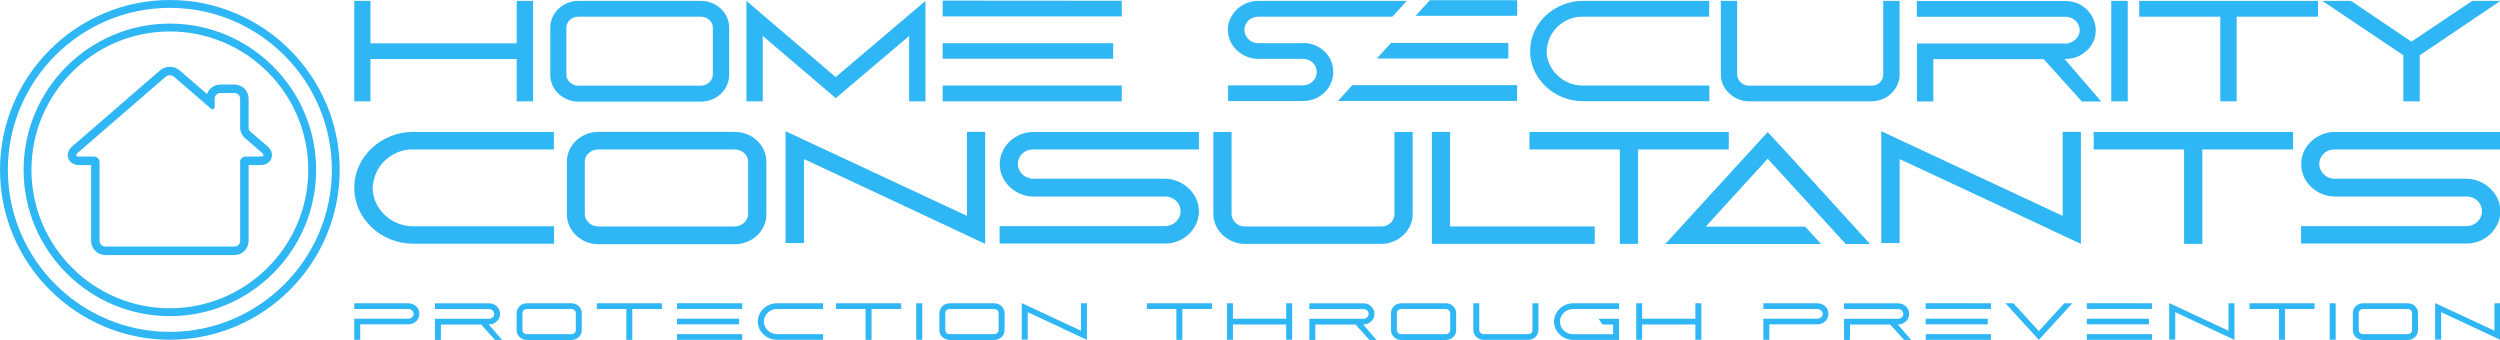 <svg xmlns:inkscape="http://www.inkscape.org/namespaces/inkscape" xmlns:sodipodi="http://sodipodi.sourceforge.net/DTD/sodipodi-0.dtd" xmlns="http://www.w3.org/2000/svg" xmlns:svg="http://www.w3.org/2000/svg" xmlns:rdf="http://www.w3.org/1999/02/22-rdf-syntax-ns#" xmlns:cc="http://creativecommons.org/ns#" xmlns:dc="http://purl.org/dc/elements/1.1/" viewBox="0 0 1116.24 151.693" height="151.693" width="1116.24" xml:space="preserve" id="svg2" sodipodi:docname="base_logo_transparent_background - WIDE FOR WEB HEADER.svg" inkscape:version="1.1 (c68e22c387, 2021-05-23)"><defs id="defs6"></defs><g id="g1024" transform="matrix(2.418,0,0,2.418,158.175,-428.524)"><path id="path14" style="fill:#2fb6f5;fill-opacity:1;fill-rule:nonzero;stroke:none;stroke-width:0.133" d="m 1.098,239.964 v -2.849 h 8.88 c 1.12,0 2.038,-0.839 2.038,-1.958 0,-1.12 -0.938,-1.932 -2.038,-1.932 H 0 v 1.062 h 9.99 c 0.521,0 0.964,0.385 0.964,0.891 0,0.49 -0.443,0.896 -0.964,0.896 L 0,236.073 v 3.891 z"></path><path id="path16" style="fill:#2fb6f5;fill-opacity:1;fill-rule:nonzero;stroke:none;stroke-width:0.133" d="m 14.891,234.297 h 10.104 c 0.464,0.046 0.849,0.432 0.849,0.896 0,0.463 -0.385,0.833 -0.849,0.9 H 14.902 v 3.896 H 16 v -2.844 h 7.421 l 2.568,2.844 h 1.303 l -2.459,-2.854 h 0.036 c 0.579,-0.01 1.021,-0.183 1.407,-0.532 1.322,-1.131 0.505,-3.369 -1.407,-3.369 h -9.979 z"></path><path id="path18" style="fill:#2fb6f5;fill-opacity:1;fill-rule:nonzero;stroke:none;stroke-width:0.133" d="m 29.979,235.031 v 3.167 c 0,1 0.86,1.803 1.902,1.803 h 8.229 c 1.041,0 1.901,-0.803 1.901,-1.803 v -3.167 c 0,-1.004 -0.86,-1.807 -1.901,-1.807 h -8.229 c -1.042,0 -1.902,0.803 -1.902,1.807 z m 1.079,3.157 v -3.167 c 0,-0.396 0.359,-0.735 0.812,-0.735 h 8.229 c 0.454,0 0.814,0.339 0.814,0.735 v 3.167 c 0,0.385 -0.36,0.739 -0.814,0.739 h -8.229 c -0.453,0 -0.812,-0.353 -0.812,-0.739 z"></path><path id="path20" style="fill:#2fb6f5;fill-opacity:1;fill-rule:nonzero;stroke:none;stroke-width:0.133" d="m 44.792,234.286 h 5.453 v 5.692 h 1.098 v -5.692 h 5.473 v -1.062 H 44.792 Z"></path><path id="path22" style="fill:#2fb6f5;fill-opacity:1;fill-rule:nonzero;stroke:none;stroke-width:0.133" d="m 59.598,239.979 h 12.042 v -1.061 H 59.598 Z m 12.042,-5.708 v -1.052 l -12.042,-0.011 v 1.063 z m -12.042,1.803 v 1.041 h 11.464 v -1.041 z"></path><path id="path24" style="fill:#2fb6f5;fill-opacity:1;fill-rule:nonzero;stroke:none;stroke-width:0.133" d="m 74.521,236.593 c 0,1.891 1.64,3.376 3.547,3.376 h 8.505 v -1.048 h -8.505 c -1.385,0 -2.438,-1.119 -2.438,-2.328 0.005,-0.145 0.015,-0.249 0.046,-0.358 l 0.026,-0.131 c 0.245,-1.052 1.245,-1.818 2.297,-1.818 0.021,0 0.041,0 0.063,0 h 8.5 v -1.062 h -8.5 c -1.885,0 -3.541,1.479 -3.541,3.369 z"></path><path id="path26" style="fill:#2fb6f5;fill-opacity:1;fill-rule:nonzero;stroke:none;stroke-width:0.133" d="m 88.969,234.286 h 5.447 v 5.692 h 1.105 v -5.692 h 5.468 v -1.062 H 88.969 Z"></path><path id="path28" style="fill:#2fb6f5;fill-opacity:1;fill-rule:nonzero;stroke:none;stroke-width:0.133" d="m 103.771,239.979 h 1.109 v -6.755 h -1.109 z"></path><path id="path30" style="fill:#2fb6f5;fill-opacity:1;fill-rule:nonzero;stroke:none;stroke-width:0.133" d="m 108.052,235.031 v 3.167 c 0,1 0.855,1.803 1.901,1.803 h 8.23 c 1.041,0 1.9,-0.803 1.9,-1.803 v -3.167 c 0,-1.004 -0.859,-1.807 -1.9,-1.807 h -8.23 c -1.046,0 -1.901,0.803 -1.901,1.807 z m 1.079,3.157 v -3.167 c 0,-0.396 0.359,-0.735 0.812,-0.735 h 8.229 c 0.454,0 0.812,0.339 0.812,0.735 v 3.167 c 0,0.385 -0.358,0.739 -0.812,0.739 h -8.229 c -0.453,0 -0.812,-0.353 -0.812,-0.739 z"></path><path id="path32" style="fill:#2fb6f5;fill-opacity:1;fill-rule:nonzero;stroke:none;stroke-width:0.133" d="m 123.251,239.932 h 1.109 v -5.068 c 9.197,4.286 10.656,5 10.895,5.1 l 0.037,0.015 v -6.755 h -1.099 v 5.068 l -10.943,-5.104 z"></path><path id="path34" style="fill:#2fb6f5;fill-opacity:1;fill-rule:nonzero;stroke:none;stroke-width:0.133" d="m 146.36,234.286 h 5.447 v 5.692 h 1.105 v -5.692 h 5.468 v -1.062 h -12.02 z"></path><path id="path36" style="fill:#2fb6f5;fill-opacity:1;fill-rule:nonzero;stroke:none;stroke-width:0.133" d="m 161.161,233.224 v 6.755 h 1.093 v -2.843 h 9.833 v 2.843 h 1.1 v -6.755 h -1.1 v 2.859 h -9.833 v -2.859 z"></path><path id="path38" style="fill:#2fb6f5;fill-opacity:1;fill-rule:nonzero;stroke:none;stroke-width:0.133" d="m 176.355,234.297 h 10.104 c 0.463,0.046 0.848,0.432 0.848,0.896 0,0.463 -0.385,0.833 -0.848,0.9 H 176.364 v 3.896 h 1.1 v -2.844 h 7.421 l 2.568,2.844 h 1.301 l -2.463,-2.854 h 0.041 c 0.579,-0.01 1.021,-0.183 1.407,-0.532 1.323,-1.131 0.505,-3.369 -1.407,-3.369 h -9.979 z"></path><path id="path40" style="fill:#2fb6f5;fill-opacity:1;fill-rule:nonzero;stroke:none;stroke-width:0.133" d="m 191.437,235.031 v 3.167 c 0,1 0.86,1.803 1.901,1.803 h 8.235 c 1.041,0 1.9,-0.803 1.9,-1.803 v -3.167 c 0,-1.004 -0.859,-1.807 -1.9,-1.807 h -8.235 c -1.041,0 -1.901,0.803 -1.901,1.807 z m 1.084,3.157 v -3.167 c 0,-0.396 0.353,-0.735 0.812,-0.735 h 8.229 c 0.453,0 0.807,0.339 0.807,0.735 v 3.167 c 0,0.385 -0.353,0.739 -0.807,0.739 h -8.229 c -0.459,0 -0.812,-0.353 -0.812,-0.739 z"></path><path id="path42" style="fill:#2fb6f5;fill-opacity:1;fill-rule:nonzero;stroke:none;stroke-width:0.133" d="m 206.64,233.224 v 4.964 c 0,1 0.917,1.791 1.881,1.791 h 8.26 c 0.984,0 1.88,-0.791 1.88,-1.791 v -4.964 h -1.099 v 4.964 c 0,0.396 -0.328,0.739 -0.781,0.739 h -8.26 c -0.412,0 -0.781,-0.353 -0.781,-0.739 v -4.964 z"></path><path id="path44" style="fill:#2fb6f5;fill-opacity:1;fill-rule:nonzero;stroke:none;stroke-width:0.133" d="m 221.833,237.943 c 0.579,1.229 1.833,2.047 3.229,2.047 h 8.495 v -3.896 h -3.787 l 0.724,1.052 h 1.959 v 1.792 h -7.391 c -1.313,0 -2.423,-1.042 -2.423,-2.323 v -0.01 c 0,-1.266 1.073,-2.318 2.423,-2.318 h 8.495 v -1.062 h -8.495 c -1.849,0 -3.521,1.479 -3.521,3.38 0,0.479 0.099,0.927 0.292,1.339 z"></path><path id="path46" style="fill:#2fb6f5;fill-opacity:1;fill-rule:nonzero;stroke:none;stroke-width:0.133" d="m 236.724,233.224 v 6.755 h 1.088 v -2.843 h 9.833 v 2.843 h 1.1 v -6.755 h -1.1 v 2.859 h -9.833 v -2.859 z"></path><path id="path48" style="fill:#2fb6f5;fill-opacity:1;fill-rule:nonzero;stroke:none;stroke-width:0.133" d="m 261.297,239.964 v -2.849 h 8.88 c 1.115,0 2.031,-0.839 2.031,-1.958 0,-1.12 -0.932,-1.932 -2.031,-1.932 h -9.98 v 1.062 h 9.985 c 0.52,0 0.968,0.385 0.968,0.891 0,0.49 -0.448,0.896 -0.968,0.896 h -9.985 v 3.891 z"></path><path id="path50" style="fill:#2fb6f5;fill-opacity:1;fill-rule:nonzero;stroke:none;stroke-width:0.133" d="m 275.088,234.297 h 10.105 c 0.463,0.046 0.848,0.432 0.848,0.896 0,0.463 -0.385,0.833 -0.848,0.9 h -10.095 v 3.896 h 1.099 v -2.844 h 7.423 l 2.568,2.844 h 1.301 l -2.463,-2.854 h 0.041 c 0.577,-0.01 1.02,-0.183 1.405,-0.532 1.324,-1.131 0.505,-3.369 -1.405,-3.369 h -9.98 z"></path><path id="path52" style="fill:#2fb6f5;fill-opacity:1;fill-rule:nonzero;stroke:none;stroke-width:0.133" d="m 290.177,239.979 h 12.041 v -1.061 h -12.041 z m 12.041,-5.708 v -1.052 l -12.041,-0.011 v 1.063 z m -12.041,1.803 v 1.041 h 11.463 v -1.041 z"></path><path id="path54" style="fill:#2fb6f5;fill-opacity:1;fill-rule:nonzero;stroke:none;stroke-width:0.133" d="m 311.068,239.979 c 0.984,-1.088 5.104,-5.583 6.177,-6.76 l -1.469,0.005 c -1.651,1.766 -3.161,3.437 -4.708,5.145 l -4.699,-5.145 h -1.468 z"></path><path id="path56" style="fill:#2fb6f5;fill-opacity:1;fill-rule:nonzero;stroke:none;stroke-width:0.133" d="m 319.932,239.979 h 12.042 v -1.061 h -12.042 z m 12.041,-5.708 v -1.052 l -12.041,-0.011 v 1.063 z m -12.041,1.803 v 1.041 h 11.464 v -1.041 z"></path><path id="path58" style="fill:#2fb6f5;fill-opacity:1;fill-rule:nonzero;stroke:none;stroke-width:0.133" d="m 335.14,239.932 h 1.111 v -5.068 c 9.197,4.286 10.651,5 10.895,5.1 l 0.037,0.015 v -6.755 h -1.1 v 5.068 l -10.943,-5.104 z"></path><path id="path60" style="fill:#2fb6f5;fill-opacity:1;fill-rule:nonzero;stroke:none;stroke-width:0.133" d="m 349.964,234.286 h 5.452 v 5.692 h 1.1 v -5.692 h 5.473 v -1.062 h -12.025 z"></path><path id="path62" style="fill:#2fb6f5;fill-opacity:1;fill-rule:nonzero;stroke:none;stroke-width:0.133" d="m 364.771,239.979 h 1.109 v -6.755 h -1.109 z"></path><path id="path64" style="fill:#2fb6f5;fill-opacity:1;fill-rule:nonzero;stroke:none;stroke-width:0.133" d="m 369.047,235.031 v 3.167 c 0,1 0.86,1.803 1.901,1.803 h 8.235 c 1.041,0 1.9,-0.803 1.9,-1.803 v -3.167 c 0,-1.004 -0.859,-1.807 -1.9,-1.807 h -8.235 c -1.041,0 -1.901,0.803 -1.901,1.807 z m 1.084,3.157 v -3.167 c 0,-0.396 0.353,-0.735 0.807,-0.735 h 8.235 c 0.453,0 0.807,0.339 0.807,0.735 v 3.167 c 0,0.385 -0.353,0.739 -0.807,0.739 h -8.235 c -0.453,0 -0.807,-0.353 -0.807,-0.739 z"></path><path id="path66" style="fill:#2fb6f5;fill-opacity:1;fill-rule:nonzero;stroke:none;stroke-width:0.133" d="m 384.251,239.932 h 1.109 v -5.068 c 9.197,4.286 10.651,5 10.895,5.1 l 0.037,0.015 v -6.755 h -1.099 v 5.068 l -10.943,-5.104 z"></path><path id="path68" style="fill:#2fb6f5;fill-opacity:1;fill-rule:nonzero;stroke:none;stroke-width:0.133" d="m 0,177.385 v 18.546 h 2.995 v -7.812 H 29.995 v 7.812 h 3.021 v -18.546 h -3.021 v 7.844 H 2.995 v -7.844 z"></path><path id="path70" style="fill:#2fb6f5;fill-opacity:1;fill-rule:nonzero;stroke:none;stroke-width:0.133" d="m 36.193,182.344 v 8.687 c 0,2.756 2.359,4.953 5.219,4.953 h 22.598 c 2.864,0 5.225,-2.197 5.225,-4.953 v -8.687 c 0,-2.756 -2.36,-4.958 -5.225,-4.958 H 41.412 c -2.86,0 -5.219,2.203 -5.219,4.958 z m 2.968,8.661 v -8.688 c 0,-1.088 0.979,-2.015 2.224,-2.015 h 22.598 c 1.245,0 2.23,0.927 2.23,2.015 v 8.688 c 0,1.063 -0.984,2.042 -2.23,2.042 H 41.385 c -1.245,0 -2.224,-0.979 -2.224,-2.042 z"></path><path id="path72" style="fill:#2fb6f5;fill-opacity:1;fill-rule:nonzero;stroke:none;stroke-width:0.133" d="m 72.412,195.932 h 3.02 v -12.077 l 13.485,11.495 13.542,-11.495 v 12.077 h 3.02 V 177.385 L 88.891,191.459 72.412,177.385 Z"></path><path id="path74" style="fill:#2fb6f5;fill-opacity:1;fill-rule:nonzero;stroke:none;stroke-width:0.133" d="M 108.656,195.932 H 141.724 v -2.91 h -33.068 z m 33.068,-15.681 v -2.891 l -33.068,-0.026 v 2.917 z m -33.068,4.952 v 2.86 H 140.136 v -2.86 z"></path><path id="path76" style="fill:#2fb6f5;fill-opacity:1;fill-rule:nonzero;stroke:none;stroke-width:0.133" d="m 161.328,182.688 v 0.104 c 0,2.968 2.703,5.301 5.568,5.301 h 8.317 c 1.38,0 2.516,1.057 2.516,2.437 0,1.35 -1.136,2.464 -2.568,2.464 H 161.36 v 2.885 h 13.801 c 3.073,0 5.615,-2.302 5.615,-5.38 0,-3.151 -2.672,-5.349 -5.563,-5.349 l -0.025,0.052 h -8.24 c -1.432,0 -2.573,-1.115 -2.573,-2.463 0,-1.38 1.141,-2.437 2.573,-2.437 h 24.745 l 2.651,-2.917 h -27.396 c -3.073,0 -5.62,2.437 -5.62,5.303 z m 53.391,13.167 v -2.917 h -30.416 l -2.652,2.917 z m -1.615,-7.819 v -2.885 h -21.645 l -2.652,2.885 z m 1.641,-7.896 v -2.885 H 198.636 c -0.609,0.636 -1.511,1.641 -2.652,2.885 z"></path><path id="path78" style="fill:#2fb6f5;fill-opacity:1;fill-rule:nonzero;stroke:none;stroke-width:0.133" d="m 217.131,186.636 c 0,5.192 4.505,9.271 9.749,9.271 h 23.344 v -2.885 h -23.344 c -3.817,0 -6.703,-3.073 -6.703,-6.385 0.025,-0.401 0.052,-0.693 0.129,-0.985 l 0.084,-0.369 c 0.661,-2.885 3.416,-4.979 6.303,-4.979 0.056,0 0.109,0 0.161,0 h 23.343 v -2.917 h -23.343 c -5.167,0 -9.724,4.057 -9.724,9.251 z"></path><path id="path80" style="fill:#2fb6f5;fill-opacity:1;fill-rule:nonzero;stroke:none;stroke-width:0.133" d="m 252.344,177.385 v 13.62 c 0,2.755 2.516,4.927 5.167,4.927 h 22.677 c 2.703,0 5.167,-2.172 5.167,-4.927 v -13.62 h -3.021 v 13.62 c 0,1.088 -0.901,2.042 -2.145,2.042 h -22.677 c -1.141,0 -2.147,-0.979 -2.147,-2.042 v -13.62 z"></path><path id="path82" style="fill:#2fb6f5;fill-opacity:1;fill-rule:nonzero;stroke:none;stroke-width:0.133" d="m 288.536,180.328 h 27.74 c 1.271,0.131 2.333,1.193 2.333,2.464 0,1.27 -1.063,2.281 -2.333,2.463 h -27.713 v 10.704 h 3.021 v -7.813 h 20.375 l 7.047,7.813 h 3.579 l -6.761,-7.839 h 0.109 c 1.589,-0.026 2.808,-0.505 3.865,-1.458 3.629,-3.099 1.38,-9.249 -3.865,-9.249 h -27.396 z"></path><path id="path84" style="fill:#2fb6f5;fill-opacity:1;fill-rule:nonzero;stroke:none;stroke-width:0.133" d="m 324.437,195.932 h 3.046 v -18.546 h -3.046 z"></path><path id="path86" style="fill:#2fb6f5;fill-opacity:1;fill-rule:nonzero;stroke:none;stroke-width:0.133" d="m 329.604,180.303 h 14.969 v 15.629 h 3.02 v -15.629 h 15.021 v -2.917 h -33.011 z"></path><path id="path88" style="fill:#2fb6f5;fill-opacity:1;fill-rule:nonzero;stroke:none;stroke-width:0.133" d="m 378.38,187.427 v 8.505 h 3.021 v -8.505 l 14.891,-10.041 h -5.193 l -11.235,7.527 -11.156,-7.527 h -5.296 z"></path><path id="path90" style="fill:#2fb6f5;fill-opacity:1;fill-rule:nonzero;stroke:none;stroke-width:0.133" d="m 0,211.885 c 0,5.792 5.021,10.339 10.869,10.339 h 26.027 v -3.219 h -26.027 c -4.255,0 -7.473,-3.427 -7.473,-7.12 0.031,-0.443 0.063,-0.766 0.151,-1.093 l 0.089,-0.412 c 0.733,-3.219 3.807,-5.557 7.031,-5.557 0.057,0 0.115,0 0.177,0 h 26.02 v -3.244 H 10.844 C 5.083,201.579 0,206.093 0,211.885 Z"></path><path id="path92" style="fill:#2fb6f5;fill-opacity:1;fill-rule:nonzero;stroke:none;stroke-width:0.133" d="m 39.26,207.098 v 9.694 c 0,3.068 2.631,5.52 5.819,5.52 h 25.197 c 3.193,0 5.822,-2.452 5.822,-5.52 v -9.694 c 0,-3.072 -2.629,-5.52 -5.822,-5.52 H 45.079 c -3.188,0 -5.819,2.448 -5.819,5.52 z m 3.308,9.661 v -9.686 c 0,-1.214 1.093,-2.251 2.484,-2.251 h 25.198 c 1.385,0 2.479,1.037 2.479,2.251 v 9.686 c 0,1.183 -1.093,2.276 -2.479,2.276 h -25.198 c -1.391,0 -2.484,-1.093 -2.484,-2.276 z"></path><path id="path94" style="fill:#2fb6f5;fill-opacity:1;fill-rule:nonzero;stroke:none;stroke-width:0.133" d="m 79.64,222.109 h 3.401 V 206.598 c 28.152,13.115 32.609,15.303 33.349,15.599 l 0.12,0.057 v -20.676 h -3.37 v 15.504 l -33.5,-15.624 z"></path><path id="path96" style="fill:#2fb6f5;fill-opacity:1;fill-rule:nonzero;stroke:none;stroke-width:0.133" d="m 119.167,222.197 h 30.547 c 3.459,0 6.26,-2.719 6.26,-6 0,-3.307 -3.067,-5.968 -6.228,-5.968 H 125.402 c -1.595,0 -2.866,-1.24 -2.866,-2.745 0,-1.567 1.328,-2.661 2.719,-2.661 0.057,0 0.115,0 0.177,0 h 30.542 v -3.244 h -30.542 c -3.281,0 -6.234,2.598 -6.234,5.905 v 0.12 c 0,3.396 3.105,5.906 6.172,5.906 h 24.401 c 1.536,0 2.808,1.183 2.808,2.719 0,1.506 -1.272,2.744 -2.865,2.744 h -30.547 z"></path><path id="path98" style="fill:#2fb6f5;fill-opacity:1;fill-rule:nonzero;stroke:none;stroke-width:0.133" d="m 158.636,201.579 v 15.181 c 0,3.073 2.807,5.495 5.76,5.495 h 25.287 c 3.015,0 5.76,-2.421 5.76,-5.495 v -15.181 h -3.369 v 15.181 c 0,1.209 -1,2.276 -2.391,2.276 H 164.396 c -1.271,0 -2.396,-1.093 -2.396,-2.276 v -15.181 z"></path><path id="path100" style="fill:#2fb6f5;fill-opacity:1;fill-rule:nonzero;stroke:none;stroke-width:0.133" d="m 202.355,219.036 v -17.457 h -3.365 v 20.676 h 30.073 V 219.036 Z"></path><path id="path102" style="fill:#2fb6f5;fill-opacity:1;fill-rule:nonzero;stroke:none;stroke-width:0.133" d="m 217.005,204.823 h 16.692 v 17.432 h 3.371 v -17.432 h 16.749 v -3.244 h -36.812 z"></path><path id="path104" style="fill:#2fb6f5;fill-opacity:1;fill-rule:nonzero;stroke:none;stroke-width:0.133" d="m 242.088,222.286 h 28.772 l -2.953,-3.224 h -18.344 l 11.432,-12.527 0.62,0.683 c 2.745,3.01 13.645,14.917 13.797,15.068 h 4.489 c -4.609,-5.084 -16.808,-18.463 -18.907,-20.682 z"></path><path id="path106" style="fill:#2fb6f5;fill-opacity:1;fill-rule:nonzero;stroke:none;stroke-width:0.133" d="m 281.969,222.109 h 3.395 V 206.598 c 28.152,13.115 32.615,15.303 33.355,15.599 l 0.115,0.057 v -20.676 h -3.364 v 15.504 l -33.5,-15.624 z"></path><path id="path108" style="fill:#2fb6f5;fill-opacity:1;fill-rule:nonzero;stroke:none;stroke-width:0.133" d="m 321.197,204.823 h 16.693 v 17.432 h 3.364 v -17.432 h 16.751 v -3.244 h -36.808 z"></path><path id="path110" style="fill:#2fb6f5;fill-opacity:1;fill-rule:nonzero;stroke:none;stroke-width:0.133" d="m 359.484,222.197 h 30.547 c 3.453,0 6.261,-2.719 6.261,-6 0,-3.307 -3.073,-5.968 -6.235,-5.968 h -24.339 c -1.599,0 -2.869,-1.24 -2.869,-2.745 0,-1.567 1.333,-2.661 2.719,-2.661 0.063,0 0.12,0 0.177,0 h 30.547 v -3.244 h -30.547 c -3.276,0 -6.229,2.598 -6.229,5.905 v 0.12 c 0,3.396 3.099,5.906 6.172,5.906 h 24.4 c 1.537,0 2.808,1.183 2.808,2.719 0,1.506 -1.271,2.744 -2.865,2.744 h -30.547 z"></path></g><path id="path112" style="fill:#2fb6f5;fill-opacity:1;fill-rule:evenodd;stroke:none;stroke-width:0.133" d="m 151.687,75.844 c 0,41.787 -34.057,75.849 -75.844,75.849 C 34.057,151.693 0,117.631 0,75.844 0,34.063 34.057,0 75.843,0 117.629,0 151.687,34.063 151.687,75.844 Z m -3.511,0 c 0,-39.855 -32.479,-72.333 -72.333,-72.333 -39.853,0 -72.333,32.479 -72.333,72.333 0,39.853 32.48,72.339 72.333,72.339 39.855,0 72.333,-32.485 72.333,-72.339 z m -7.02,0 c 0,35.995 -29.323,65.312 -65.313,65.312 -35.989,0 -65.312,-29.317 -65.312,-65.312 0,-35.989 29.323,-65.308 65.312,-65.308 35.991,0 65.313,29.319 65.313,65.308 z m -3.511,0 c 0,-34.057 -27.74,-61.797 -61.803,-61.797 -34.063,0 -61.801,27.74 -61.801,61.797 0,34.063 27.739,61.801 61.801,61.801 34.063,0 61.803,-27.739 61.803,-61.801 z M 75.843,29.823 c -1.629,0 -3.187,0.573 -4.385,1.609 L 32.203,65.391 c -2.579,2.229 -1.937,4.661 -1.683,5.349 0.256,0.692 1.365,2.953 4.776,2.953 h 5.38 v 33.869 c 0,3.479 2.828,6.312 6.313,6.312 h 57.708 c 3.484,0 6.312,-2.833 6.312,-6.312 V 73.693 h 5.381 c 3.411,0 4.52,-2.261 4.776,-2.953 0.255,-0.688 0.895,-3.12 -1.683,-5.355 l -7.869,-6.807 c -0.24,-0.229 -0.589,-0.985 -0.605,-1.324 v -13.192 c 0,-3.484 -2.828,-6.313 -6.312,-6.313 h -6.303 c -2.755,0 -5.104,1.772 -5.963,4.235 l -12.204,-10.552 c -1.197,-1.036 -2.755,-1.609 -4.385,-1.609 z m 0,3.792 c 0.688,0 1.381,0.224 1.912,0.683 l 16.203,14.02 c 0.385,0.333 0.745,0.489 1.047,0.489 0.521,0 0.865,-0.479 0.865,-1.364 v -3.38 c 0,-1.396 1.131,-2.527 2.525,-2.527 h 6.303 c 1.396,0 2.527,1.131 2.527,2.527 v 13.203 c 0,1.391 0.853,3.265 1.911,4.177 l 7.869,6.808 c 1.057,0.916 0.781,1.656 -0.613,1.656 h -6.641 c -1.396,0 -2.525,1 -2.525,2.233 v 35.423 c 0,1.396 -1.131,2.525 -2.527,2.525 H 46.989 c -1.396,0 -2.527,-1.129 -2.527,-2.525 V 72.432 c 0,-1.396 -1.129,-2.525 -2.525,-2.525 H 35.296 c -1.396,0 -1.672,-0.74 -0.615,-1.652 l 39.251,-33.957 c 0.525,-0.459 1.219,-0.683 1.911,-0.683 z"></path></svg>